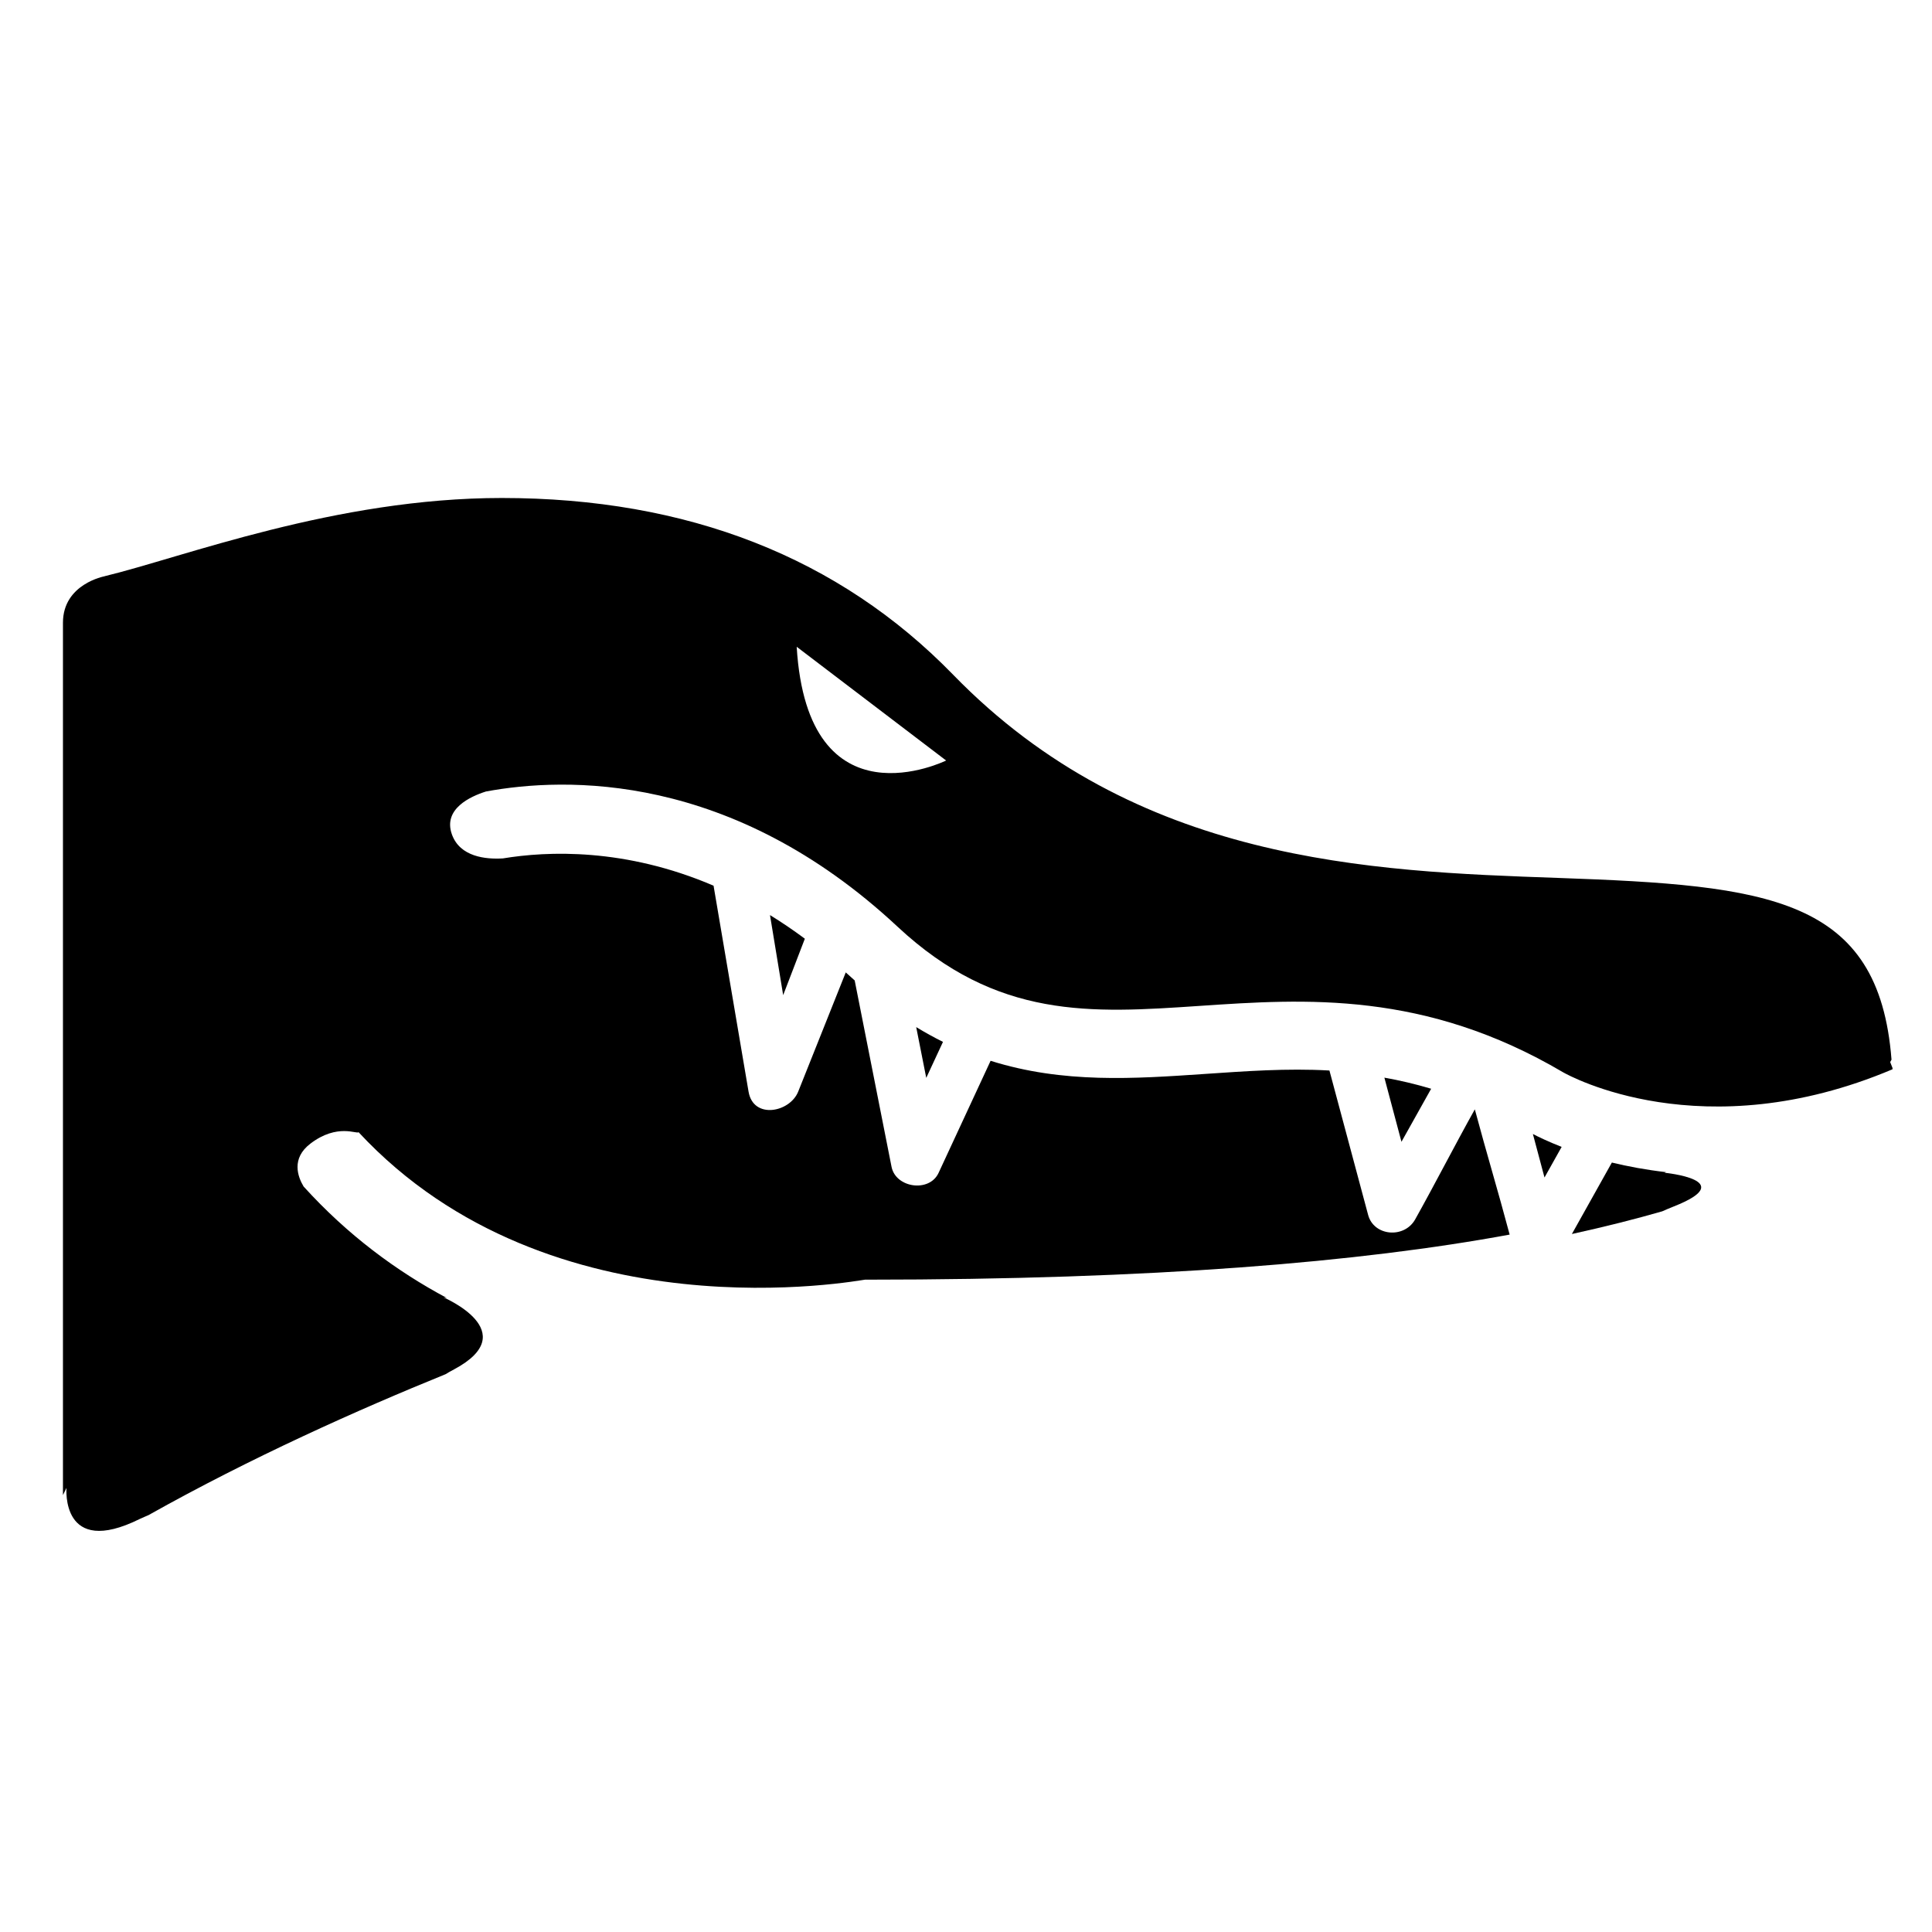 <?xml version="1.0" encoding="UTF-8"?>
<!-- Uploaded to: ICON Repo, www.svgrepo.com, Generator: ICON Repo Mixer Tools -->
<svg fill="#000000" width="800px" height="800px" version="1.1" viewBox="144 144 512 512" xmlns="http://www.w3.org/2000/svg">
 <g>
  <path d="m571.16 452.09c-3.527 6.312-7.059 12.625-10.594 18.938 8.879-1.953 16.82-3.961 23.938-6.012 0.812-0.367 1.797-0.789 3.043-1.285 17.715-6.992-2.438-8.941-2.438-8.941l0.434-0.152c-5.297-0.613-10.117-1.512-14.383-2.547z"/>
  <path d="m550.23 444.52c1.031 3.856 2.055 7.691 3.078 11.531 1.516-2.695 3.039-5.406 4.543-8.113-3.621-1.418-6.203-2.676-7.621-3.418z"/>
  <path d="m523.27 432.53c-4.195-1.25-8.328-2.223-12.395-2.941 1.516 5.672 3.023 11.324 4.527 17 2.629-4.691 5.242-9.371 7.867-14.059z"/>
  <path d="m645.27 424.82c-3.356-43.09-32.598-46.188-88.328-48.16-49.836-1.75-111.86-3.984-160.35-53.852-30.215-31.059-70.336-46.836-119.62-46.836-44.113 0-84.402 15.703-105.3 20.742h0.07s-11.059 2-11.059 12.316v231.19l0.938-1.91s-1.594 18.637 19.422 8.23c0.797-0.387 1.656-0.719 2.301-1.012 27.242-15.289 55.605-27.957 78.727-37.348 0.645-0.406 1.406-0.832 2.266-1.285 18.633-9.969-2.797-19.07-2.797-19.07l0.871 0.152c-13.332-7.113-26.305-16.691-37.953-29.539-1.566-2.609-3.32-7.445 1.785-11.352 7.199-5.508 12.52-2.379 12.762-3.062 51.18 55.082 133.38 39.102 134.23 39.102h0.457c76.137 0 130.96-4.664 170.38-11.945-3.066-11.543-6.144-21.66-9.227-33.191-5.262 9.418-10.535 19.73-15.809 29.16-2.891 5.152-10.965 4.465-12.469-1.188-3.414-12.828-6.836-25.434-10.254-38.266-11.355-0.641-22.324 0.191-33.145 0.918-18.504 1.258-37.402 2.578-56.648-3.492-4.59 9.898-9.191 19.816-13.785 29.703-2.453 5.285-11.359 3.981-12.465-1.598-3.254-16.48-6.516-32.934-9.77-49.402-0.348-0.316-0.699-0.613-1.047-0.941-0.438-0.414-0.883-0.785-1.32-1.184-4.203 10.535-8.402 21.07-12.605 31.594-2.203 5.512-11.895 7.418-13.156 0-3.09-18.188-6.184-36.375-9.273-54.578-23.488-10.062-44.02-9.18-55.82-7.231-4.519 0.273-11.406-0.371-13.531-6.394-2.379-6.727 4.922-10.035 9.027-11.336 21.02-3.894 65.07-5.246 109.09 35.832 26.379 24.617 51.281 22.934 80.082 20.984 27.957-1.891 59.621-4.019 96.293 17.598 1.48 0.852 36.953 20.477 87.289-0.797 0.004-0.121 0.012-0.25 0.012-0.332l-0.621-1.578zm-290.14-109.42 39.605 30.145c0-0.008-36.676 18.141-39.605-30.145z"/>
  <path d="m393.9 420.11c-2.359-1.168-4.727-2.481-7.098-3.918 0.891 4.488 1.777 8.969 2.664 13.457 1.48-3.18 2.953-6.359 4.434-9.539z"/>
  <path d="m357.29 392.77c-3.098-2.309-6.176-4.387-9.234-6.266 1.164 7.098 2.328 14.258 3.492 21.219 1.918-4.984 3.832-10.027 5.742-14.953z"/>
 </g>
</svg>